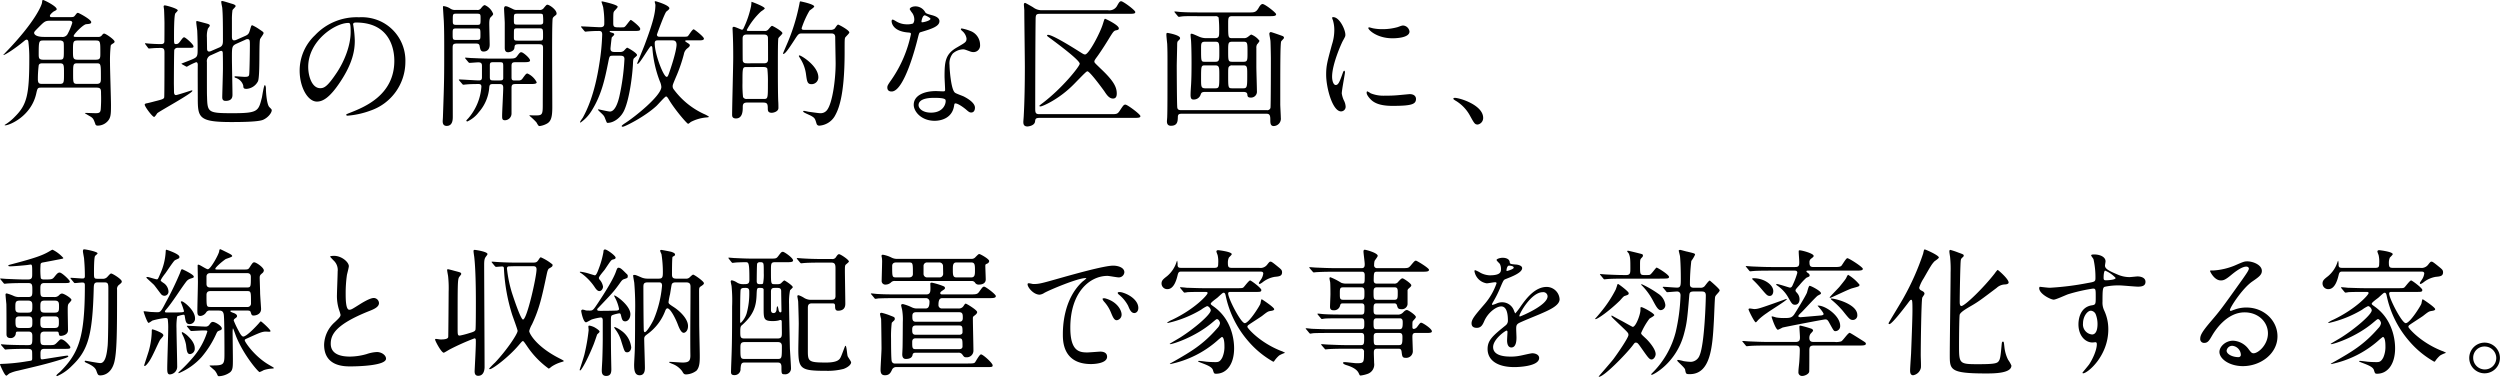 <svg xmlns="http://www.w3.org/2000/svg" width="723.52" height="109.04" viewBox="0 0 723.52 109.04">
  <path d="M23.76-23.04c-.32,0-.6,0-.6-.28,0-.48,2.72-3.32,3.64-3.4.96-.08,1.44-.12,1.44-.6,0-.76-3.6-2.68-3.84-2.68s-.32.08-.84.76c-.32.4-.44.48-1.44.48H17.04c-.44,0-.76,0-.76-.36,0-.32.44-.76,1.04-1.24.84-.44.92-.48.92-.72,0-.84-3.64-2.64-3.92-2.64-.24,0-.24.12-.32.76-.04.6-1.84,5.44-10.52,14.4-.12.12-.44.48-.68.72,0,.04.04.04.08.04.4,0,3.36-1.88,5.84-3.96.48-.4.64-.48.84-.48.28,0,.4.2.48.52a37.12,37.12,0,0,1,.28,4.76c0,10.64-.64,13.52-4.2,17.04a14.121,14.121,0,0,1-2.68,2.2c-.16.08-.24.12-.24.2,0,.04.04.08.12.08,1.24,0,7.52-2.6,9-9.16.36-1.6.4-1.76,1.44-1.76h16c1.32,0,1.32.52,1.32,1.84A40.3,40.3,0,0,1,31-2.16c-.08.96-.36,1.2-1.48,1.2-.44,0-2.44-.08-2.88-.08-.12,0-.24.04-.24.08s1.52.92,1.8,1.08c.64.48.72.68,1.2,1.96a.641.641,0,0,0,.64.56A3.917,3.917,0,0,0,32.8,1.56C33.92.48,33.96-.56,33.96-3.28c0-1.92-.28-10.32-.28-12.04a40.862,40.862,0,0,1,.2-5.16c.08-.28.16-.32.76-.72a.541.541,0,0,0,.36-.48c0-.56-2.56-2.32-3-2.32-.28,0-.4.16-.76.6a1.243,1.243,0,0,1-1.08.36ZM19.04-22a1.429,1.429,0,0,1,1.04.28c.24.28.24.52.24,2.48,0,2.56,0,2.8-1.28,2.8H14.36c-1.28,0-1.32-.52-1.32-1.6,0-3.84.08-3.96,1.4-3.96ZM19-15.4c1.36,0,1.36.28,1.36,3,0,2.68,0,2.96-1.36,2.96H14.12c-.8,0-1.32-.04-1.32-1.36a32.088,32.088,0,0,1,.24-4c.16-.6.72-.6,1.24-.6Zm5.32-1.04c-1.28,0-1.36-.44-1.36-2.32,0-2.88,0-3.24,1.36-3.24h5.2c1.36,0,1.36.24,1.36,3.64,0,1.4,0,1.92-1.32,1.92Zm-.04,7C23-9.44,23-9.72,23-12.4c0-2.72,0-3,1.28-3h5.44c1.32,0,1.32.08,1.32,4.2,0,1.2,0,1.76-1.32,1.76Zm-2.6-18.28c.44,0,1.08,0,1.08.6a17.6,17.6,0,0,1-1.4,3.32,1.631,1.631,0,0,1-1.68.76H14.52c-2.28,0-2.8-.76-2.8-1.16,0-.28.12-.44,1.32-1.64,1.68-1.68,1.88-1.88,3.36-1.88ZM72.8-22.2a1.583,1.583,0,0,1,.6-.2c.76,0,.76.4.76,1.88,0,1.04-.08,7.4-.2,8.32-.08.52-.2.72-1.32.72-.4,0-2.32-.16-2.76-.16-.08,0-.16.04-.16.2s.28.24.4.28a3.249,3.249,0,0,1,2.12,2.2c.04.64.04.96.96.96a4.024,4.024,0,0,0,3.32-2.24c.6-1.68.24-10.44.56-12.04.04-.32,1.04-1.52,1.04-1.84s-.16-.4-1.52-1.32a13.29,13.29,0,0,0-1.72-.96c-.32,0-.32.12-.64,1.16-.32,1.12-.44,1.48-1.44,1.92l-2.44,1.08a1.786,1.786,0,0,1-.8.2c-.56,0-.6-.68-.6-1.12V-28a18.313,18.313,0,0,1,.16-2.76c.04-.2.92-.96.92-1.2s-.4-.48-.96-.64c-.36-.08-2.6-.84-3-.84-.2,0-.2.2-.2.36,0,.24.24,1.36.28,1.6.16,1.88.2,3.76.2,9.44,0,.88-.04,1.6-.92,2L63.04-19a1.914,1.914,0,0,1-.64.2c-.56,0-.64-.44-.64-.92s-.04-2.68-.04-3.16A6.987,6.987,0,0,1,62-25.4c.04-.12.56-.72.56-.88,0-.36-.36-.48-1.12-.68-.12-.04-2.52-.68-2.6-.68-.2,0-.2.2-.2.4,0,.32.24,2,.28,2.4.12,2.64.12,4.4.12,5.08,0,2.32,0,2.56-1.72,3.28-.6.24-2,.8-2.96,1.16q0,.12.24.24l1,.56c.2.08.24.12.32.12a16.729,16.729,0,0,1,2.68-1.32c.44,0,.48.52.48.8-.04,1.36,0,8.04,0,9.56,0,5.64.24,6.96,9.68,6.96,4.2,0,7.96-.12,9.2-.64,1.48-.64,2.52-2.04,2.52-2.76,0-.24-.08-.32-.68-.92-.72-.68-1-4.16-1-5.32,0-.6-.16-1.04-.32-1.04-.28,0-.72,3-.84,3.56-1,4-1.12,4.56-8.48,4.56-7.08,0-7.28-.2-7.4-4.72-.04-.96-.04-1.16-.04-10.08a1.811,1.811,0,0,1,1.2-2l2.48-1.12a1.453,1.453,0,0,1,.44-.12c.48,0,.48.48.48.92.04,1.2.04,2.56.04,4.2,0,1.32-.2,7.6-.2,8.24,0,.36,0,1.12.96,1.12,2,0,2-1.28,2-1.88,0-1.52-.16-8.96-.16-10.64,0-3.12,0-3.44,1.44-4.08ZM56.16-19.88c1.52,0,1.68,0,1.68-.44,0-.56-2.32-2.6-2.68-2.6-.28,0-.4.12-1.2,1.2-.44.6-.68.76-1.24.76-.52,0-.52-.24-.52-2.2,0-1.04,0-5.92.36-6.64.08-.16.72-.72.72-.92,0-.52-3.32-1.44-3.76-1.44a.293.293,0,0,0-.32.32c0,.16.12.8.12.92.04.56.12,3.28.12,3.8,0,.8,0,5.4-.04,5.56-.12.56-.6.6-1.08.6-.92,0-2.72-.08-3.52-.16-.12,0-.72-.08-.84-.08-.08,0-.16,0-.16.08s.08.16.16.28l.68.92c.12.16.2.24.32.24.08,0,.96-.08,1.04-.08.8-.08,2.16-.08,2.36-.08.96,0,1.08.44,1.08,1.36,0,1.68,0,12.68-.08,12.96-.16.44-.44.56-2.72,1.12-.4.12-2,.52-2.24.56s-.68.12-.68.4c0,.6,2.24,3.56,2.72,3.56.24,0,.8-.92.92-1.08.92-.76,10.16-5.76,10.16-6.48,0-.12-.16-.12-.2-.12-.12,0-4.16,1.36-4.56,1.36-.56,0-.56-.76-.56-.96,0-.4-.04-2.16-.04-2.48,0-.76.04-9.36.12-9.64a1.02,1.02,0,0,1,1.08-.6Zm48.72-7.32c10.92,0,11.08,9.52,11.08,11.08,0,9.96-8.68,13.4-12.84,15.04-1,.4-1.08.44-1.08.56,0,.24.24.28.4.28a24.585,24.585,0,0,0,6.64-1.48A14.917,14.917,0,0,0,119.16-15.8a12.538,12.538,0,0,0-6.96-11.64,13.031,13.031,0,0,0-6.44-1.28A16.55,16.55,0,0,0,93-23.52a14.09,14.09,0,0,0-4.44,10.2c0,4.88,2.36,9,5,9,1.6,0,3.64-.96,6.84-5.84,3.52-5.32,4.12-9.04,4.12-11.72a30.662,30.662,0,0,0-.4-4.32c0-.16-.08-.32-.08-.44C104.04-26.88,104.08-27.2,104.88-27.2Zm-2.24.12c.52,0,.68.2.68,2.6,0,3.96-1.8,8.4-3.92,11.64C96.64-8.68,95.68-8.2,94.52-8.2c-2.44,0-3.48-3.56-3.48-6.16C91.04-21.92,98.84-27.08,102.64-27.08Zm31.04-3.76a2.354,2.354,0,0,1-1.52-.4,4.676,4.676,0,0,0-1.96-.72c-.16,0-.16.24-.16.4,0,.12.2,3.36.24,3.8.04.96.12,2.52.12,7.32,0,9.32,0,10-.36,20.2,0,.48-.08,1.44-.08,1.56,0,.4,0,1.4,1.16,1.4,1.76,0,1.76-1.92,1.76-2.68,0-5.44-.04-14.16-.04-19.6,0-1.24,0-1.56,1.36-1.56h5.16c.6,0,1.16,0,1.28.64.2,1.12.32,1.68,1.16,1.68.28,0,1.76-.04,1.76-2,0-.96-.12-5.12-.12-5.96,0-.6,0-1.56.4-1.96.68-.68.72-.76.72-1a4.5,4.5,0,0,0-2.4-2.52c-.44,0-.92.68-1.16.96a1.18,1.18,0,0,1-1.12.44Zm.32,4.32c-1.12,0-1.12-.2-1.12-1.4,0-1.76,0-1.84,1.12-1.84h5.8c1.12,0,1.12.16,1.12,1.4,0,1.76,0,1.84-1.12,1.84Zm5.84,1.04c1.04,0,1.04.16,1.04,1.84,0,1.24,0,1.48-1.04,1.48h-5.96c-1.04,0-1.04-.16-1.04-1.76,0-1.36,0-1.56,1.04-1.56Zm11.64-5.36a2.142,2.142,0,0,1-1.24-.28c-1.32-.64-1.64-.8-2.08-.8-.36,0-.44.48-.44.64,0,.68.2,3.6.2,4.24v7.16c0,1.12.52,1.28,1,1.28.24,0,1.68-.2,1.8-1.28.08-.8.12-1.04,1.32-1.04h5.64c.88,0,1.32.04,1.32,1.08,0,2.64-.08,14.32-.08,16.68,0,2.6-.24,2.84-1.96,2.84-.44,0-1.16,0-1.6-.04-.08,0-.32,0-.32.12a20.708,20.708,0,0,1,2.04,1.92c.56,1,.64,1.08.96,1.08a5.985,5.985,0,0,0,2.12-.72c1.2-.68,1.52-2,1.52-4.76,0-3.16-.08-17.12-.04-19.96,0-1.64.04-5.32.16-5.72.12-.32.24-.44.92-.96a.548.548,0,0,0,.2-.44c0-1.12-2.08-2.56-2.68-2.56-.24,0-.48.32-.96.88a1.389,1.389,0,0,1-1.36.64Zm6.4,1.08c.6,0,.96,0,1.08.36a13.972,13.972,0,0,1,.08,2.08c0,.72-.56.72-1.16.72h-6.16c-1.16,0-1.16-.08-1.16-1.52,0-1.56,0-1.64,1.16-1.64Zm-.04,4.24c1.16,0,1.16.2,1.16,2.04,0,1.48,0,1.52-1.16,1.52h-6.08c-.88,0-1.2,0-1.2-.88,0-.24,0-2,.04-2.16.08-.52.36-.52,1.16-.52Zm-4.72,9.8c1.28,0,2.12,0,2.12-.52,0-.64-2-2.36-2.52-2.36-.36,0-.48.12-1.28,1.2-.48.6-.84.64-2.56.64h-5.04c-2.28,0-4.36-.12-5.52-.16-.28,0-1.48-.12-1.76-.12-.04,0-.12,0-.12.08s0,.08.16.28l.76.92c.16.16.24.24.36.24.28,0,2.2-.16,2.56-.16.96,0,1.04.52,1.04,1.04v3.32c0,.64-.24.88-.88.88-.88,0-4.84-.28-5.64-.28-.08,0-.16,0-.16.08s0,.08.16.28l.8.92c.12.16.2.24.36.24.12,0,.72-.08.84-.08,1.2-.12,3-.12,3.56-.12.52,0,.8.2.8.76A15.682,15.682,0,0,1,137.4.48c-.52.56-.6.64-.6.72,0,.12.16.24.28.24a8.727,8.727,0,0,0,3.32-2.68,12.18,12.18,0,0,0,3.04-7.2c.08-.92.4-.96,1.36-.96h1.4c.76,0,1.28.04,1.28,1.08,0,1.28-.32,6.92-.32,8.08,0,.84,0,1.32.84,1.32a1.946,1.946,0,0,0,1.88-2V-8.28c0-1,.36-1.12,1.28-1.12h3.88c1.28,0,2.12,0,2.12-.52a5.572,5.572,0,0,0-2.64-2.52c-.4,0-.48.12-1.4,1.36a1.227,1.227,0,0,1-1.2.64h-1.4c-.6,0-.64-.48-.64-.92v-3.28c0-1.08.44-1.08,1.48-1.08Zm-8.24,5.28c-.96,0-1.28,0-1.28-.96v-3.36c0-.96.28-.96,1.28-.96h1.32c1.16,0,1.28.04,1.28,1.16V-11c-.08.56-.48.56-1.28.56Zm36.4-7.16c.8,0,1.28.12,1.28,1a64.676,64.676,0,0,1-1.48,10.84c-.44,1.92-1.32,4.32-2.72,4.32-.52,0-3.24-.64-3.32-.64a.18.18,0,0,0-.12.12c0,.08.04.12.44.52,1.2,1.12,1.32,1.24,1.6,2,.48,1.2.48,1.28.72,1.28,1.8,0,3.88-1.52,4.84-3.68,1.48-3.28,2.36-10,2.52-13.64.04-1,.12-1.24.36-1.44.68-.6.8-.68.8-.88,0-.6-2.68-2.12-2.84-2.12-.2,0-.88.84-1.04.96a1.738,1.738,0,0,1-1.12.28h-1.6c-.96,0-1.08-.52-1.08-.96,0-.28.32-3.12.36-3.2.04-.16.72-.68.72-.88,0-.32-.16-.4-.88-.6-.32-.12-.44-.16-.44-.32,0-.12.12-.12.4-.12h6c2.2,0,2.44,0,2.44-.64,0-.6-2.52-2.56-2.72-2.56-.24,0-1.36,1.72-1.72,1.96-.24.2-.32.2-1.28.2-1.76,0-2.08,0-2.08-1.24,0-2.76,0-3.08.28-3.44.12-.2,1-1,1-1.28,0-.64-4.44-1.56-4.48-1.56-.12,0-.2.04-.2.16,0,0,.44,1.32.48,1.52a26.735,26.735,0,0,1,.32,4.8c0,.48-.12,1-1.16,1-.8,0-4.56-.24-5.44-.24-.08,0-.12,0-.12.08s0,.08.16.28l.76.92c.16.16.2.24.36.24.12,0,.72-.08.84-.08,1.04-.08,2.04-.12,3.08-.12.6,0,.92.2.92,1.04a63.431,63.431,0,0,1-.8,8.28c-1.4,9.24-3.72,13.76-4.8,15.76-.08.16-.8,1.04-.8,1.32a.128.128,0,0,0,.12.12,11.382,11.382,0,0,0,3.2-3.4c2.96-4.68,3.92-9.56,4.84-14.12.36-1.8.36-1.84,1.4-1.84Zm11.56-5.48c-.32,0-.88,0-.88-.64,0-.04,2.24-6.28,2.76-6.68.56-.44.84-.68.84-.92,0-.92-3.92-2.04-3.96-2.04-.12,0-.28,0-.28.16,0,.12.2.76.2.88,0,2.52-.88,5.6-3,11.28-.32.92-2.28,5.6-2.28,5.64a.141.141,0,0,0,.16.16c.6,0,3.44-5.16,3.88-5.16.24,0,.32.32.36.48a33.033,33.033,0,0,0,2.16,9.72,4.72,4.72,0,0,1,.44,1.64c0,2.52-7.72,8.76-10.8,10.68-.2.16-.68.48-.68.64s.2.2.32.2c.56,0,6.28-2.84,9.72-6,.48-.44,2.48-2.76,2.8-2.76.28,0,.52.44.64.6C197-2.12,200.68,2.12,201,2.12a3,3,0,0,0,.72-.52A12.1,12.1,0,0,1,206.16.28c.48-.04.84-.04.84-.24a7.944,7.944,0,0,0-1.48-.8,22.6,22.6,0,0,1-8.68-7.08,1.394,1.394,0,0,1-.32-1c0-.32.12-.64,1.28-3.36a45.744,45.744,0,0,0,1.96-5.84,2.708,2.708,0,0,1,1.16-1.8c.48-.4.56-.6.56-.76,0-.28-.2-.4-.76-.76s-.56-.36-.56-.48c0-.16.04-.2.56-.2h3.12c1.04,0,1.72,0,1.72-.52s-2.76-2.68-2.96-2.68c-.4,0-1.36,1.64-1.6,1.88-.16.2-.24.28-1.68.28Zm3.48,1.04c.56,0,1.32.04,1.32,1.28,0,.48-.2,2.28-1.68,6.76-.76,2.28-.84,2.52-1.2,2.52-.88,0-3.44-6.52-3.44-9.72,0-.8.44-.84.96-.84Zm26.24,18c1.16,0,1.48.2,1.48,1.56,0,.72,0,1.4,1.16,1.4.52,0,1.96-.36,1.92-1.44,0,0,0-1.2-.04-1.68-.12-1.8-.12-8.16-.12-10.88,0-2.84,0-7.28.16-7.6.12-.28,1.16-1.16,1.16-1.44,0-.56-2.8-2.12-3-2.12s-.56.44-1.08,1.04a1.2,1.2,0,0,1-1.08.44h-4.56c-.24,0-.6,0-.6-.28a20.658,20.658,0,0,1,4.08-5.32c.2-.16,1.12-.72,1.12-.92,0-.52-3.6-1.88-3.84-1.92a9.306,9.306,0,0,1-.12,1.28,27.813,27.813,0,0,1-2.08,6.2c-.12.24-.24.6-.56.6-.2,0-1.96-.84-2.32-.84a.374.374,0,0,0-.4.44c0,.16.04.76.04.88.12,2.44.16,4.68.16,7.48,0,2.64-.32,14.24-.32,16.6,0,.4,0,1.12,1.12,1.12,1.96,0,1.96-2.32,1.96-3.28,0-.76.12-1.32,1.24-1.32ZM218.04-15.4c-.44,0-1.08,0-1.24-.72-.04-.16-.04-5.68-.04-6.48,0-1.12.8-1.12,1.28-1.12h4.8c.44,0,1.08,0,1.24.76.04.16.04,5.68.04,6.48,0,1.08-.8,1.08-1.28,1.08Zm4.8,1.08c.36,0,.92.04,1.08.52a32.8,32.8,0,0,1,.16,4.08c0,4.52,0,4.64-1.24,4.64h-4.88a1.079,1.079,0,0,1-1.08-.56,32.157,32.157,0,0,1-.16-4.08c0-4.52,0-4.6,1.24-4.6Zm19.48-9.72c.44,0,1.24,0,1.24,1.08,0,1.2.12,6.52.12,7.6,0,4.64-.92,11.48-2.48,13.48a2.31,2.31,0,0,1-2,.92c-.52,0-2.8-.36-3.28-.4-.24-.04-1.24-.28-1.44-.28a.214.214,0,0,0-.2.2c0,.28,2,1.04,2.36,1.28,1.04.6,1.08.8,1.52,2.24a.793.793,0,0,0,.88.56A5.645,5.645,0,0,0,243.36,0c.96-1.68,2.92-5.32,2.92-18.6,0-3.44,0-3.84.16-4.24.16-.28,1.2-1.2,1.2-1.48,0-.68-3.04-2.28-3.24-2.28-.28,0-.84,1-1,1.16a1.662,1.662,0,0,1-.96.36h-7.72c-.48,0-.88,0-.88-.48a25.886,25.886,0,0,1,2.28-5.08c.2-.2,1.36-.92,1.36-1.2,0-.68-3.88-1.48-4-1.48-.16,0-.16.08-.32.92a55.886,55.886,0,0,1-3.88,12.16c-.12.32-.84,1.92-.84,2.04,0,.04.04.08.12.08.48,0,1.36-1.2,3.12-3.92,1.16-1.8,1.28-2,2.24-2Zm-9.08,6.36c-.08,0-.2.04-.2.16s.08.2.44.8a10.966,10.966,0,0,1,1.64,4.6c.28,2.04.4,2.76,1.6,2.76a1.963,1.963,0,0,0,1.96-1.96C238.68-14.68,233.68-17.68,233.24-17.68Zm32.84-9.24a4.983,4.983,0,0,1-1.76.24,5.927,5.927,0,0,1-3.08-.84c-.8-.48-.92-.52-1.08-.52-.24,0-.28.32-.28.48,0,.04,0,2.84,4.72,3.24.6.04.88.08.88.44a35.788,35.788,0,0,1-5.52,13.04c-1.2,1.72-1.32,1.92-1.32,2.48,0,.4.16,1.12,1.24,1.12,3.68,0,7.12-13.52,7.6-15.52.36-1.4.4-1.52.76-1.64,3.24-.96,5.48-1.68,5.48-3.2,0-1.12-1.52-1.56-2.28-1.76-1.2-.32-1.6-.48-1.8-.76a3.252,3.252,0,0,0-2.88-1.76c-.8,0-1.64.36-1.64.84a7.938,7.938,0,0,0,.76,1.12,3.266,3.266,0,0,1,.56,1.76A1.894,1.894,0,0,1,266.08-26.92Zm2.52-.36a.429.429,0,0,1-.08-.24c0-.12.28-1.76.96-1.76.24,0,1.64.72,1.64,1C271.12-27.68,268.72-27.16,268.6-27.28Zm9.6,23.52c.56-.24,2.4,1,3.48,1.96.6.52.84.64,1.24.64.8,0,1.08-.72,1.08-1.4,0-1.48-2.32-2.76-3.16-3.2-.36-.2-2.24-.84-2.6-1.12-1.2-.84-1.6-7.04-1.6-8.04a4.509,4.509,0,0,1,.96-3.32,4.789,4.789,0,0,1,2.92-1.2c.48,0,.64.08,2.16.64a2.766,2.766,0,0,0,.92.16,1.9,1.9,0,0,0,1.88-2.08,4.293,4.293,0,0,0-2.92-4.08,12.737,12.737,0,0,0-2.36-.68c-.16,0-.28.08-.28.2,0,.16.16.32.52.64a3.512,3.512,0,0,1,1.12,2.04c0,1.04-.28,1.16-2.76,2.6-3.36,1.92-3.6,4.04-3.6,8.44,0,.56.16,3.24.16,3.84,0,.4-.2.44-.56.44-.28,0-1.76-.08-2.08-.08-3.6,0-6.44,1.36-6.44,3.96,0,2,2.24,4.64,6.04,4.64,2.08,0,5.12-.88,5.64-4.36C278.04-3.52,278.04-3.68,278.2-3.76ZM275.48-4.8c.24.64-.32,3.68-4.2,3.68-2.4,0-3.6-1.2-3.6-2.16,0-2.12,3.6-2.12,4.52-2.12S275.28-5.4,275.48-4.8Zm29.4-18.68c-.04.16,0,.2,1.28,1.12,1.6,1.2,8.16,6.04,8.16,7.08,0,.76-5.04,7.08-10.8,11.44-.16.12-.88.64-.88.76,0,.16.24.16.36.16.48,0,5.32-2,9.72-6.52,3.2-3.28,3.56-3.64,3.84-3.64.68,0,4.4,5.08,4.88,5.76.68,1.04,1.4,2.12,2.52,2.12,1,0,1.08-.92,1.08-1.48,0-2.04-1.2-3.92-4.68-7.2-1.6-1.56-1.8-1.68-1.8-2.04,0-.2.08-.44.8-1.4.36-.48,1.8-2.56,3.28-5,1.4-2.28,1.56-2.52,2.28-2.64.32-.08.72-.12.72-.56,0-.96-3.84-2.76-3.96-2.76-.2,0-.24.16-.64,1.44-.76,2.56-4.08,8.88-5.16,8.88-.36,0-.48-.08-1.88-.96-1.64-1.04-7.52-4.72-8.84-4.72C305.04-23.64,304.88-23.6,304.88-23.48ZM329.76.4c1.6,0,2.12-.04,2.12-.52,0-.52-3.76-3.32-4.32-3.32-.48,0-.6.16-1.68,1.8-.56.84-.84.96-2.16.96H302.64c-1.16,0-1.2-.52-1.2-1.72,0-5.04.04-21.28.12-26,.04-1,.16-1.32,1.28-1.32h25.52c1.6,0,2.04-.04,2.04-.52,0-.52-3.52-3.12-4.08-3.12-.4,0-.6.28-1.12,1.2a2.523,2.523,0,0,1-2.68,1.4H303.2a4.01,4.01,0,0,1-2.36-.84c-.32-.2-2.2-1.28-2.32-1.28-.28,0-.36.24-.36.52,0,.24.12,1.4.12,1.64,0,2.6.16,14.04.16,16.36,0,4.6-.08,9.76-.32,14.12,0,.28-.12,1.52-.12,1.76,0,.48,0,1.36,1.2,1.36.12,0,2.08-.16,2.2-1.48.08-.8.28-1,1.28-1Zm21-23.08a5.034,5.034,0,0,1-1.92-.44c-1.72-.76-1.92-.84-2.2-.84-.24,0-.24.24-.24.36,0,.2.08,1.16.12,1.36.12,1.64.16,4.64.16,6.68,0,2.88-.04,4.64-.12,6.12-.12,1.88-.16,2.56-.16,3.24,0,1.28.52,1.28.88,1.28a2.047,2.047,0,0,0,2-1.32c.24-.72.4-.88,1.48-.88h10.88c1.12,0,1.16.48,1.2.8.04.36.04.84.96.84a1.7,1.7,0,0,0,1.8-1.88c0-1-.16-5.96-.16-7.12V-19.8a2.01,2.01,0,0,1,.2-1.08,4,4,0,0,0,.72-1,5.219,5.219,0,0,0-2.4-1.84c-.16,0-.88.64-1.04.72a1.748,1.748,0,0,1-1.16.32h-3.2c-1.28,0-1.28-.04-1.28-4.12,0-1.72,0-2.24,1.16-2.24h10.6c1.32,0,2.12,0,2.12-.56,0-.44-3.24-2.96-3.92-2.96-.44,0-.88.64-1.16,1.16-.76,1.28-1.28,1.28-2.8,1.28H349.12c-1.88,0-3.52,0-5.48-.12-.28,0-1.48-.16-1.76-.16-.12,0-.16.04-.16.12,0,.04.08.12.16.24l.8.96a.56.56,0,0,0,.36.24c.12,0,.68-.12.84-.12.88-.12,2.2-.08,5.04-.08h4.64a1,1,0,0,1,.96.4,33.8,33.8,0,0,1,.16,4.16c0,1.2-.04,1.8-1.2,1.8Zm-.2,6.84c-1.12,0-1.12-.08-1.12-3.72,0-1.56,0-2.08,1.12-2.08h3c1.16,0,1.16.36,1.16,3.24,0,2.04,0,2.56-1.16,2.56Zm.12,7.68c-1.24,0-1.24-.52-1.24-2.68,0-3.88,0-3.96,1.24-3.96h2.8c1.24,0,1.24.56,1.24,2.8,0,3.56,0,3.84-1.24,3.84Zm11-6.64c1.12,0,1.12.56,1.12,2.56,0,3.64,0,4.08-1.16,4.08h-3.2c-1.16,0-1.16-.2-1.16-3.76,0-2.04,0-2.28.32-2.6a1.07,1.07,0,0,1,.84-.28Zm.04-6.84c1.16,0,1.16.32,1.16,3.16,0,2.2,0,2.64-1.16,2.64h-3.28c-1.16,0-1.16-.32-1.16-3.16,0-2.2,0-2.64,1.16-2.64ZM368.4-.8c.96,0,1.08.6,1.08,1.76,0,.88,0,1.8,1,1.8a2.13,2.13,0,0,0,2.04-2.4c0-.6-.16-3.36-.16-3.88,0-11.28,0-17.04.24-18.16.08-.24.84-.88.84-1.08a.61.61,0,0,0-.28-.48c-.16-.08-3.32-1.2-3.52-1.2a.467.467,0,0,0-.44.52c0,.32.32,1.8.32,2.12.04.32.12,4.32.12,4.92,0,.68,0,14.12-.12,14.4a.936.936,0,0,1-1.04.64H343.76c-.56,0-1.08-.04-1.2-.72-.12-.6-.16-10.92-.16-12.04,0-.96.12-5.2.12-6.08,0-.32,0-.92.2-1.12.6-.6.64-.64.64-.88,0-.92-3.56-1.52-3.68-1.52-.24,0-.28.2-.28.56,0,.4.2,2.24.24,2.64.08,1.88.08,3.32.08,4.52,0,10.36,0,14.56-.08,16.68,0,.16-.08,1-.08,1.16,0,.36,0,1.32,1.16,1.32,1.92,0,1.96-1.32,2-2.48,0-.76.24-1,1.12-1Zm18.96-10.72c0-3.6,2.64-9.48,3.08-10.32.76-1.36.76-1.4.76-1.84,0-1.44-1.68-5.08-3.52-5.08-.16,0-.32.08-.32.2a5.065,5.065,0,0,0,.24.72A9.8,9.8,0,0,1,388-25a13.582,13.582,0,0,1-.68,4.16c-1.36,5-1.68,6.16-1.68,8.72,0,3.84,1.84,10.64,4.32,10.64a1.34,1.34,0,0,0,1.32-1.36,4.313,4.313,0,0,0-.48-1.76,7.134,7.134,0,0,1-.64-2.08c0-.96.92-5.64.92-6.08,0-.08,0-.48-.2-.48s-.32.32-.56,1c-.88,2.48-1.24,3.12-1.92,3.12C387.76-9.12,387.36-10.32,387.36-11.52Zm20.72-14.8c-.4-.04-.52,0-1.72.44a16.156,16.156,0,0,1-4.4.6,13.668,13.668,0,0,1-2.72-.24c-.52-.12-1-.28-1.12-.28-.24,0-.28.12-.28.2,0,.52,2.48,2.96,7,2.96.48,0,4.92,0,4.92-1.96A2,2,0,0,0,408.08-26.32ZM409.8-6.48c-.16,0-2.96.28-3.52.32a33.338,33.338,0,0,1-3.48.12,9.846,9.846,0,0,1-4.28-.68,5.967,5.967,0,0,0-.96-.56c-.2,0-.2.32-.2.4,0,.76,1.04,1.8,1.24,2,.84.8,2.32,1.8,6.24,1.8,5.6,0,6.8-.48,6.8-2.04C411.64-5.6,411.32-6.48,409.8-6.48ZM431.08.4c0-3.72-6.8-5.8-8.2-5.8-.32,0-.44.16-.44.28s.44.4.56.48a11.308,11.308,0,0,1,4.2,4.28c1.32,2.4,1.48,2.68,2.32,2.68A1.922,1.922,0,0,0,431.08.4ZM19.88,48.2c1.92,0,2.16,0,2.16-.48,0-.36-2.28-2.56-2.92-2.56-.52,0-.76.28-1.6,1.32-.56.68-.8.68-3.04.68-.32,0-.72-.08-.84-.4a20.612,20.612,0,0,1-.08-3.56c0-.56.04-.84.68-.96.72-.12,4.24-.8,5.04-.96s.88-.16.88-.36a10.18,10.18,0,0,0-3.08-2.36c-.16,0-.24.04-.92.44-2,1.2-4.32,2-10.84,3.72-.92.24-1.08.28-1.08.44,0,.12.2.2.52.2.88,0,3.76-.24,4.76-.36.12,0,1.12-.16,1.16-.16.48,0,.48.28.48,2.68,0,1.04,0,1.64-1.24,1.64H8.88C7,47.16,4.16,47,3.8,47c-.24,0-1.48-.12-1.76-.12-.08,0-.16.04-.16.08,0,.08.04.08.2.28l.76.92c.12.16.2.24.36.24.12,0,.72-.08.84-.08s1.4-.12,4.68-.12H10c1.2,0,1.2.52,1.2,2.08,0,1.44,0,1.96-1.2,1.96H7.52a3.573,3.573,0,0,1-1.72-.32,12.763,12.763,0,0,0-2-.72c-.28,0-.36.16-.36.32,0,.4.2,2.32.24,2.76.04,1.12.04,5.76.04,8.64,0,.4,0,1.2,1.16,1.2a1.445,1.445,0,0,0,1.52-1.2c.04-.6.12-.68.8-.68h2.84c1.16,0,1.16.72,1.16,1.44,0,2.16,0,2.48-1.32,2.48-1.68,0-4.2-.04-5.92-.12-.28,0-1.52-.12-1.68-.12-.08,0-.16,0-.16.08s0,.08.16.28l.8.92c.16.2.24.24.36.24.08,0,.68-.08.84-.08.24,0,1.72-.12,5.2-.12.96,0,1.52,0,1.64.72.04.2.04,1.36.04,1.96,0,.32,0,.6-.28.72-.04.04-1.52.24-1.68.28a53.7,53.7,0,0,1-7.04.68c-.12,0-.32.04-.32.2,0,0,1.32,3.2,1.84,3.2.16,0,.72-.56.88-.64a11.006,11.006,0,0,1,2.48-.8c5.04-1.2,8.4-1.96,12.48-3.24.52-.16,2.08-.64,2.08-.88s-.24-.24-.32-.24c-.52,0-6.96,1.08-7.2,1.08-.52,0-.52-.16-.52-1.72,0-1.28.48-1.32,1.4-1.32h5.12c1.92,0,2.12,0,2.12-.52,0-.2-1.68-2.24-2.64-2.24-.32,0-.4.12-1.28,1-.68.68-.84.68-2.4.68H14.8c-1.28,0-1.28-.36-1.28-2.4,0-.8,0-1.52,1.24-1.52h3.4c.2,0,.56,0,.64.32.16.8.16.92.72.92.16,0,2-.16,2-1.64,0-.76-.08-4.64-.08-5.52,0-1.24,0-1.76.24-2.12.12-.16.84-.88.84-1.12,0-.52-2.16-1.84-2.72-1.84-.4,0-.68.28-1,.6a1.723,1.723,0,0,1-1.28.4H14.76c-1.24,0-1.24-.32-1.24-2.36,0-.92,0-1.68,1.12-1.68ZM7.52,56.76c-1.24,0-1.24-.64-1.24-1.56,0-1.32,0-1.92,1.24-1.92H9.96c1.24,0,1.24.68,1.24,1.6,0,1.32,0,1.88-1.24,1.88ZM7.6,61.2c-1.16,0-1.28-.4-1.28-1.92,0-.88.04-1.44,1.24-1.44h2.4c1.24,0,1.24.52,1.24,1.64,0,1.2,0,1.72-1.24,1.72Zm10.04-3.36c1.24,0,1.24.6,1.24,1.72,0,1,0,1.64-1.24,1.64H14.72c-1.2,0-1.2-.6-1.2-1.72,0-1.04,0-1.64,1.2-1.64Zm.04-4.56c1.24,0,1.24.64,1.24,1.72,0,1.16,0,1.76-1.24,1.76H14.72c-1.2,0-1.2-.64-1.2-1.68,0-1.16,0-1.8,1.2-1.8ZM32,48c1.2,0,1.2.44,1.2,2.2,0,3.08,0,13.76-.2,16.12-.2,2-.56,5.04-2.12,5.04-.68,0-4.16-.68-4.28-.68-.08,0-.24,0-.24.16,0,.24.12.28,1,.68,1.24.6,2.04,1.16,2.36,2.04.4,1.12.48,1.36,1.16,1.36.48,0,3-.12,4-3.68.8-2.96.84-8.84.84-21.12a1.465,1.465,0,0,1,.56-1.4c.76-.6.8-.72.8-1,0-.64-2.68-2.28-3.04-2.28-.24,0-.36.12-1.16,1a1.68,1.68,0,0,1-1.4.52H30.16c-1.12,0-1.12-.16-1.12-1.84,0-.72,0-4.32.32-4.76.08-.12.72-.6.72-.76,0-.48-3.36-1.16-3.92-1.16-.28,0-.32.36-.32.56,0,.32.28,1.68.32,2,.08,1,.24,2.68.24,5.2,0,.52-.2.68-.68.68s-2.84-.2-3.36-.2c-.08,0-.12.04-.12.08,0,.08,0,.12.16.28l.76.92c.12.16.2.24.36.24.32,0,1.76-.16,2.12-.16.68,0,.76.28.76.88,0,15.04-1.76,19.56-7.16,24.96-.16.16-1.08.84-1.08,1.08,0,.08.08.16.24.16a13.5,13.5,0,0,0,4.24-2.96c4.68-4.44,5.96-8.8,6.32-22.16.04-1.52.08-2,1.2-2Zm33.2,8.16c.8,0,1.24.2,1.4,1.16.2,1.16.2,9.56.2,11.4,0,2.92-.16,3.32-3.16,3.32-1.04,0-1.16,0-1.16.12,0,.04,1.28,1.12,1.52,1.36a4.884,4.884,0,0,1,.8,1.36c.12.2.2.28.44.28a5.983,5.983,0,0,0,3.12-1.08c.88-.68.88-1.56.88-4,0-.72-.08-7-.08-7.4,0-.2,0-1.36.12-1.36.08,0,.8,2.12.96,2.48,2.2,5.36,6.36,10.16,6.72,10.16a6.554,6.554,0,0,0,1.2-.56,9.409,9.409,0,0,1,2.28-.44c.52-.04.64-.04.64-.16,0-.16-.16-.2-1.44-.96-4.24-2.48-6.96-6.64-6.96-7.04,0-.24,0-.28.72-.6,3.44-1.56,4.28-1.96,5.44-1.96a9.041,9.041,0,0,0,1.04.04c.12,0,.24-.04.24-.2,0-.44-2.6-2.8-2.8-2.8-.08,0-.44.4-.52.52-.88,1-3.6,3.88-4.56,3.88-.48,0-1-1-1.32-1.6a28.641,28.641,0,0,1-1.44-3.04.684.684,0,0,1,.24-.48c.64-.48.72-.52.72-.84,0-.48-.84-.84-1.16-.92-.68-.28-.76-.32-.76-.48s.16-.16.36-.16h4.6c.28,0,.8,0,.92.48.24.8.32.96.88.96.2,0,2.12-.12,2.12-1.92,0-.32-.28-3.96-.28-4.72,0-.68-.12-3.68-.12-4.28,0-.68.16-.84.72-1.32a1.154,1.154,0,0,0,.48-.8c0-.88-2.24-2.36-2.76-2.36-.4,0-.52.16-1.4,1.52-.32.52-.6.56-1.44.56H64.92c-.68,0-.76,0-.76-.24,0-.32,1.64-1.84,2.96-2.76.28-.16,1.92-.6,1.92-.88,0-.32-.56-.6-1.12-.88-.32-.16-2.24-1.12-2.32-1.12-.24,0-.28.28-.32.56-.04.8-2.48,5.24-3.28,5.24-.48,0-2.32-1.32-2.72-1.32-.24,0-.24.12-.24.28,0,.72.08,4,.08,4.68,0,1.28-.16,7.04-.16,8.2,0,1.08,0,1.68.92,1.68a2.232,2.232,0,0,0,1.68-1.12,1.184,1.184,0,0,1,1.16-.44Zm8.04-10.84c.4,0,1.2,0,1.2,1.08,0,2.92,0,3.08-1.2,3.08H62.84c-.48,0-1.24,0-1.24-1.04V46.16c.16-.76.68-.84,1.2-.84Zm.08,5.2c1.16,0,1.16.16,1.16,3.52a.991.991,0,0,1-1.12,1.08H62.8c-1.2,0-1.2-.08-1.2-3.48,0-1.08.76-1.12,1.2-1.12ZM48.36,47.56c-.08-.36,1-1.76,1.32-2.16.44-.6,2.2-3.28,2.68-3.72.16-.16,1.08-.52,1.24-.64.16-.08.16-.32.16-.44,0-.84-3.68-2.04-3.72-2.04-.24,0-.24.28-.24.44a17.841,17.841,0,0,1-1.64,6.64c-.56,1.32-.64,1.48-.92,1.48-.44,0-2.32-.68-2.72-.68-.16,0-.32.04-.32.2,0,.08,1.84,1.72,2.2,2.08.36.4,1.8,2.4,2.12,2.76a1.292,1.292,0,0,0,.88.4,1.19,1.19,0,0,0,1.2-1.28,3.123,3.123,0,0,0-1.52-2.48A5.64,5.64,0,0,1,48.36,47.56Zm-.8,14.6A10.646,10.646,0,0,0,46,61.6c-.24,0-.24.12-.24.84a23.012,23.012,0,0,1-.84,5.32c-.16.6-1.36,4.16-1.36,4.28a.168.168,0,0,0,.16.16c.4,0,1.28-1.32,1.36-1.44,1.04-1.6,2.16-4.4,3.04-6.04.12-.24,1-1.08,1-1.36C49.12,62.92,48.56,62.6,47.56,62.16Zm8.8,1.52a6.462,6.462,0,0,0-1.72-1.28.214.214,0,0,0-.2.2c0,.08.12.28.16.44a10.377,10.377,0,0,1,1.08,3c.2,1.68.28,2.72,1.16,2.72a1.549,1.549,0,0,0,1.36-1.72C58.2,65.48,56.76,64.08,56.36,63.68ZM49.6,56.56c-.08-.12.04-.4.2-.56,1.88-2.12,4.24-6,5.96-8.24a2.425,2.425,0,0,1,1.2-.84c.88-.28.96-.28.96-.6,0-.6-3.24-2.12-3.36-2.12-.24,0-.28.12-.64,1.12a89.9,89.9,0,0,1-4.08,8.44c-1.36,2.6-1.52,2.88-2.48,2.88-.36,0-1.8-.08-2-.08-.28-.04-1.6-.2-1.76-.2-.12,0-.2,0-.2.12,0,.08,1.04,3.24,1.44,3.24.2,0,.96-.6,1.16-.68a21.636,21.636,0,0,1,3.68-.72c.52,0,.64.08.72.4a20.046,20.046,0,0,1,.12,2.76c0,1.64-.28,9.68-.28,11.48,0,1,.08,1.68.76,1.68a2.256,2.256,0,0,0,2.12-2.4c0-1.56-.2-9.2-.2-10.92a17.688,17.688,0,0,1,.2-3.48,9.186,9.186,0,0,1,1.8-.48c.32,0,.36.12.44.72.2,1.2.32,2,1.36,2a1.58,1.58,0,0,0,1.56-1.72c0-2.28-3.28-4.88-3.84-4.88a.273.273,0,0,0-.28.2,20.956,20.956,0,0,1,.92,2.6c0,.24,0,.36-1.08.4-1,.04-2.64.04-3.96.04C49.88,56.72,49.64,56.68,49.6,56.56Zm7.24,5.28c.16.16.24.24.36.24.36,0,2.84-.16,3.32-.16,1.16,0,1.32,0,1.32.32A21.063,21.063,0,0,1,57.8,69.6a43.433,43.433,0,0,1-4.08,4.24c-.2.2-.24.24-.24.36,0,.08.08.08.12.08a18.536,18.536,0,0,0,6.56-4.64,28.327,28.327,0,0,0,4.36-6.96c.28-.52.28-.52,1.12-.84a.556.556,0,0,0,.4-.48c0-.8-1.96-1.92-2.6-1.92-.4,0-.6.24-1,.8a1.266,1.266,0,0,1-1.16.56c-.84,0-4.48-.24-5.24-.24-.04,0-.12,0-.12.08s0,.08.16.28Zm38.8,4.2c0,6.28,5.8,6.28,7.64,6.28,2.12,0,10.28-.2,10.28-2.24,0-1-1.28-1.92-2.64-1.92a10.883,10.883,0,0,0-3,.6,17.892,17.892,0,0,1-4.8.72c-3.24,0-5.56-1-5.56-3.72,0-2.6,1.36-5.52,10.88-9.36,1.44-.56,3.08-1.2,3.08-2.4A1.536,1.536,0,0,0,110,52.52c-1.16,0-3.68,1.6-4.12,1.88-2.16,1.36-2.4,1.52-2.96,1.52-1.04,0-1.04-3.24-1.04-4.76a37.651,37.651,0,0,1,.36-5.28c.08-.4.56-2.2.56-2.56,0-1.16-2.04-3-4.32-3-.12,0-1.08.04-1.08.2,0,.12.12.24.96,1.12a3.738,3.738,0,0,1,1.2,3.24c0,1.04-.2,5.68-.2,6.6a12.862,12.862,0,0,0,.68,4.68,10.169,10.169,0,0,1,.36,1.24c0,.52-.52,1.04-1.72,2.16A9.068,9.068,0,0,0,95.64,66.04Zm43.88-1.52c.16.6-.32,8.76-.32,9.2,0,.52.08,1.32,1.04,1.32,1.44,0,1.84-1.4,1.84-2.56,0-4.72-.12-25.44-.12-29.68,0-1.52.24-1.84.44-2.16.4-.52.52-.68.52-.84,0-.68-3.4-1.2-3.68-1.2s-.36.08-.36.4c0,.24.16,1.32.2,1.56.4,3.4.48,9.08.48,13.2,0,1.52,0,7.64-.12,7.96-.12.4-.48.6-1.76.96a23.659,23.659,0,0,1-2.76.72c-.64,0-.64-.24-.64-2.36,0-12.24,0-13.6.36-14.44.08-.2.68-.84.68-1,0-.48-.24-.48-2.2-1-.08-.04-1.52-.4-1.56-.4-.12,0-.32,0-.32.2,0,.28.24,1.52.28,1.76a32.133,32.133,0,0,1,.16,4.6c0,1.24-.08,12.76-.12,13.04-.08.72-1.56.72-2.24.72-.2,0-1.12-.16-1.32-.16-.12,0-.24.04-.24.2,0,.36,1.8,3.8,2.52,3.8.12,0,1.36-.76,1.64-.92a68.6,68.6,0,0,1,7.24-3.24A.345.345,0,0,1,139.52,64.52Zm5.52-21.24c.16.16.24.24.36.24.2,0,1.48-.12,1.72-.12.44,0,.56.2.56.6a52.511,52.511,0,0,0,2.4,13.4c.24.72,1.56,4.28,1.56,4.64,0,.84-2.96,5.36-6.52,9.16a22.882,22.882,0,0,0-1.72,1.76.183.183,0,0,0,.2.16c.8,0,5.4-3.48,8.24-6.8,1.04-1.2,1.12-1.32,1.32-1.32s.32.16,1.2,1.44a25.355,25.355,0,0,0,6.28,6.52c.16,0,.8-.56.92-.64a10.427,10.427,0,0,1,2.72-1.24c.12-.04.72-.2.72-.28,0-.16-.16-.24-1.32-.84-6.68-3.4-8.68-7.2-8.68-7.88a7.452,7.452,0,0,1,.8-1.92c2.16-4.56,2.92-8.12,4.28-14.56.2-.96.4-1.44.64-1.6.76-.44,1.04-.6,1.04-.96a.507.507,0,0,0-.04-.24,14.476,14.476,0,0,0-3.32-2.04c-.24,0-.28.08-.76.8-.4.6-.68.72-1.56.72h-4.6c-1.88,0-3.52-.04-5.48-.16-.24,0-1.48-.12-1.76-.12-.08,0-.12.04-.12.08,0,.08,0,.08.16.28Zm10.92.04c.56,0,1.16,0,1.16.92,0,2.12-2.76,14.52-3.92,14.52-.64,0-2.68-6.12-3.16-7.6A37.06,37.06,0,0,1,148.56,44a.616.616,0,0,1,.32-.6c.16-.04,1.6-.08,2.4-.08ZM200.36,48c1.16,0,1.32.52,1.32,1.32,0,5.48-.12,14.32-.04,19.84,0,1.52-.4,2.04-2.24,2.04-.6,0-3.16-.2-3.68-.2-.08,0-.24,0-.24.08,0,.16.68.4,1.08.56a6.262,6.262,0,0,1,2.68,2.04c.44.76.56.96,1.2.96a5.279,5.279,0,0,0,2.96-1.08c.96-1.04.96-2.72.96-4.32,0-1.44-.16-7.84-.16-9.16,0-1.44-.04-7.88-.04-9.16,0-1.32,0-1.44.56-1.8.48-.32.84-.56.84-.88,0-.56-2.8-2.48-3.12-2.48-.24,0-1,.8-1.16.92a1.543,1.543,0,0,1-1.08.24h-2.68c-.92,0-1.2-.36-1.2-1.16,0-.56,0-4.88.16-5.12.04-.08.48-.28.56-.36a.364.364,0,0,0,.16-.32c0-.24-.12-.48-1.08-.8-.24-.08-2.36-.48-2.88-.56-.16,0-.36.08-.36.28a9.772,9.772,0,0,0,.4.96,35.125,35.125,0,0,1,.4,5.08c0,1.56-.08,2-1.2,2h-3.32a4.472,4.472,0,0,1-1.52-.28c-1.68-.72-1.88-.8-2.2-.8-.12,0-.36,0-.36.2,0,.36.28,1.76.32,2.08a80.774,80.774,0,0,1,.24,9.04c0,1.96,0,7.44-.08,10.16,0,.76-.2,3.92-.2,4.56,0,1.52.16,3,1.6,3,1.52,0,1.52-1.6,1.52-2.24,0-1.28-.2-7.12-.2-8.28,0-.64.24-.88.84-1.32a14.648,14.648,0,0,0,5.24-6.8c.12-.32.32-.72.64-.72.84,0,2.36,2.92,3.04,4.76.4,1.04.96,2.32,1.68,2.32.4,0,1.24-.52,1.24-1.96,0-2.08-2.32-4.28-4-5.4-1.48-.96-1.64-1.08-1.64-1.56a20.882,20.882,0,0,1,.44-2.28c.08-.44.4-2.56.48-2.8.16-.44.52-.6,1.24-.6Zm-7.96,0c.52,0,1.04,0,1.04.96a32.462,32.462,0,0,1-2.4,9.76c-.8,1.68-2.12,3.68-2.56,3.68-.24,0-.28-.2-.32-.52-.08-.96-.12-10.6-.12-12.28,0-1.08,0-1.6,1.32-1.6ZM178.76,72.72c-.08-4.32-.12-5.24-.12-13.2,0-1.68,0-1.88.52-2.08a10.814,10.814,0,0,1,1.88-.48c.36,0,.44.24.52.6.28,1.12.4,1.72,1.24,1.72.76,0,1.48-.84,1.48-2.08,0-2.48-4.12-5.4-4.6-5.4-.04,0-.12.04-.12.08s.24.48.28.56A11.861,11.861,0,0,1,181,55.68c0,.4-.44.44-.68.48-.72.04-3.08.08-4.56.08-.68,0-1.08,0-1.08-.36,0-.2.08-.28.36-.56,3.92-4.12,4.36-4.56,6.04-6.88.76-1.08.88-1.24,1.56-1.44.8-.28.88-.28.88-.84,0-.28-.04-.36-.48-.76-1.24-1.24-1.64-1.64-2.24-1.64-.24,0-.4.28-.64.96-.72,2.2-3.24,6.2-5.2,9.16-1.36,2.04-1.52,2.28-2.36,2.28-.36,0-.84,0-1.2-.04a5.653,5.653,0,0,0-.88-.24.452.452,0,0,0-.48.36c0,.28.6,3.32,1.4,3.32.24,0,1.44-.76,1.72-.84a14.587,14.587,0,0,1,2.52-.56c.36,0,.6.2.6.84v5.64c0,.4-.04,3.56-.12,5.44,0,.48-.16,2.84-.16,3.36,0,.56,0,1.64,1.28,1.64C178.76,75.08,178.8,73.84,178.76,72.72ZM173.88,61a5.448,5.448,0,0,0-1.4-.48c-.32,0-.36.08-.36.28,0,.16.08.88.08,1.04a53.569,53.569,0,0,1-1.2,6.92c-.16.76-1.4,4.48-1.4,4.56a.141.141,0,0,0,.16.16c.32,0,2.12-3.12,3.88-7.52.24-.6.8-2.24,1-2.84.08-.16.72-.64.72-.84C175.36,61.88,174.36,61.28,173.88,61ZM174,45.96c-.12,0-1.24-.36-1.4-.4a14.429,14.429,0,0,0-2.76-.64c-.04,0-.2,0-.2.08,0,.12.2.24.48.4a15.5,15.5,0,0,1,3.84,4c.68,1.04,1.08,1.12,1.36,1.12.64,0,1.04-.76,1.04-1.28a3.908,3.908,0,0,0-.96-2,.793.793,0,0,1-.24-.52c0-.44,1.44-2.04,1.72-2.44,1.72-2.56,1.84-2.76,2.28-2.88.52-.12.84-.2.84-.56,0-.56-2.48-2.36-3.04-2.36-.44,0-.48.36-.48.72a25.648,25.648,0,0,1-1.28,4.64C174.84,44.8,174.44,45.96,174,45.96Zm7.56,15.96c-.84-.64-1.96-1.12-1.96-.96,0,.12,0,.16.24.52a10.571,10.571,0,0,1,1.84,3.68c.88,2.76.92,3.08,1.68,3.08.72,0,1.16-.76,1.16-1.44A6.765,6.765,0,0,0,181.56,61.92Zm44.4-13.4c-1,0-1-.12-1-3.92,0-2.04,0-2.44,1.2-2.44h3.24c1.2,0,1.96,0,1.96-.52,0-.72-2.52-2.48-2.92-2.48-.44,0-.52.12-1.4,1.28-.52.68-.68.68-2.36.68h-5.16c-2.12,0-4.04-.12-5.12-.16-.24,0-1.36-.12-1.6-.12-.08,0-.16,0-.16.08s.04.08.16.28l.72.92c.16.16.2.24.36.24.04,0,.92-.12,1.08-.12.72-.04,1.88-.08,2.6-.08.96,0,1.16,0,1.16,5.04,0,1.32-.52,1.32-1.92,1.32a3.115,3.115,0,0,1-1.8-.56,4.267,4.267,0,0,0-1.36-.56.324.324,0,0,0-.32.36c0,.2.2,1.08.24,1.28a43.647,43.647,0,0,1,.16,5.92c0,10.28-.08,12.2-.28,17.44,0,.16-.04,1.32-.04,1.44,0,.4,0,1,.92,1a1.725,1.725,0,0,0,1.84-1.88c.12-1.16.16-1.76,1.12-1.76h9.44c.64,0,1.28,0,1.28,1.28,0,1.92,0,2.12.92,2.12a1.67,1.67,0,0,0,1.84-1.72c0-.88-.28-4.96-.32-5.8-.04-2-.24-10.92-.24-12.72a17.956,17.956,0,0,1,.28-4.04c.08-.16.8-.76.8-.92,0-.48-2.28-1.96-2.44-1.96-.2,0-.88.76-1.04.88a1.593,1.593,0,0,1-.88.2Zm-8.68,15.72c-1.2,0-1.2-.48-1.2-2.04,0-1.4.16-1.56.56-1.88,3.44-3.04,4.04-5.6,4.16-8.64.08-1.88.08-2.08.84-2.08.72,0,1.08,0,1.2.44v5.32c0,3.16,0,3.84,2.64,3.84a7.654,7.654,0,0,0,1.64-.16,2.947,2.947,0,0,1,.56-.16.391.391,0,0,1,.4.36c0,.08.04,2.8.04,3.2,0,1.16,0,1.8-1.24,1.8Zm9.6-14.64c.76,0,1.04.28,1.04.96,0,.92.08,4.8.08,5.6,0,.2,0,.52-.28.52-.36,0-.48-.44-.56-.68-.04-.36-.2-1.08-.32-1.08s-.2.28-.24.68c0,.52-.16,1.28-.88,1.28s-.76-.6-.76-1.04v-5.2c0-.88.44-1.04,1.04-1.04Zm-5.2-1.08c-.84,0-.84-.52-.84-1.04s.04-4.68.12-4.88a.775.775,0,0,1,.8-.44c.48,0,.48,0,.68.08.44.16.44.48.44,3.08a13.424,13.424,0,0,1-.2,3C222.48,48.52,222.28,48.52,221.68,48.52Zm-4,1.08c.96,0,1,.56,1,1.16a21.532,21.532,0,0,1-.76,6.24,6.589,6.589,0,0,1-1.68,2.72c-.2,0-.2-.12-.2-.96,0-1.24,0-8.36.16-8.68C216.44,49.6,216.8,49.6,217.68,49.6Zm-.32,20.56c-1.24,0-1.24-.32-1.24-3.12,0-1.08,0-1.76,1.2-1.76h9.6c.56,0,1.2.12,1.2,1.16,0,3.48,0,3.72-1.24,3.72ZM242.6,54.08c.6,0,.92,0,.92.8,0,.56,0,1.32.84,1.32,2.12,0,2.12-1.52,2.12-2.12,0-1.48-.12-8.04-.12-9.36,0-1.16,0-1.6.24-1.84.16-.16.92-.72.92-.92,0-.52-2.44-2.12-2.84-2.12-.32,0-.56.32-.92.88a1.172,1.172,0,0,1-1.16.52h-2.76c-2.28,0-4.36-.08-5.52-.16-.28,0-1.48-.12-1.76-.12-.04,0-.12,0-.12.08s0,.08.16.28l.76.92c.16.16.24.24.36.24.16,0,.72-.08.84-.08,1.4-.12,4.12-.12,5.08-.12h2.8c1.16,0,1.2.72,1.2,1.84v7.96c-.08.64-.28.96-1.2.96h-5.56a3.8,3.8,0,0,1-2.28-.52,6.784,6.784,0,0,0-1.64-.8c-.16,0-.36.04-.36.28s.24,1.36.24,1.6c.04.92.16,5.2.16,6.32,0,1.2-.12,6.36-.12,7.4,0,5.8.68,6.28,8.12,6.28a18.276,18.276,0,0,0,5-.56c1.48-.56,2.16-1.36,2.16-1.88,0-.32-.92-1.52-1-1.8-.16-.44-.32-3-.6-3-.12,0-.2.2-.32.52-1.08,2.84-1.16,3.16-1.76,3.6-.96.72-3,.72-3.64.72-4.96,0-5.2-.32-5.2-3.36V55.52c0-.68,0-1.44,1.16-1.44Zm40.48-6.48a1.138,1.138,0,0,1,.92.44,1.156,1.156,0,0,0,1.16.6c1,0,1.96-.4,1.96-1.48,0-.6-.12-3.36-.12-3.92,0-.44.08-.48.56-.68a.871.871,0,0,0,.56-.72c0-.64-2.6-2.04-2.84-2.04s-.32.08-1.12.88a1.444,1.444,0,0,1-1.2.52H261.48a3.384,3.384,0,0,1-1.6-.36,8.823,8.823,0,0,0-2.52-.84c-.16,0-.4.04-.4.36,0,.12.12.56.12.68a8.176,8.176,0,0,1,.04,1.4c0,.84-.12,4.48-.12,5.2a1.03,1.03,0,0,0,1.12,1,2.3,2.3,0,0,0,1.68-.72,1.387,1.387,0,0,1,1.04-.32Zm-9.44-5.36a1.035,1.035,0,0,1,1.12,1c0,.04.04,2.04.04,2.28a1.041,1.041,0,0,1-1.16,1.04h-3.4a1.009,1.009,0,0,1-1.12-1V43.28a1,1,0,0,1,1.12-1.04Zm-8.72,0c1.12,0,1.12.2,1.12,3.32,0,.68-.44,1-1.12,1h-3.76c-1.12,0-1.12-.2-1.12-3.32,0-.68.44-1,1.12-1Zm18.04,0c1.04,0,1.04.8,1.04,2.36,0,1,0,1.96-1.04,1.96H278.6c-1,0-1-.8-1-2.36,0-1,0-1.96,1-1.96ZM267.28,55.56a3.3,3.3,0,0,1-1.6-.36,13.2,13.2,0,0,0-2.52-.92c-.2,0-.52.04-.52.36,0,.2.24,1.08.28,1.28a16.921,16.921,0,0,1,.2,3.6c0,.48-.04,7.24-.08,7.52,0,.28-.08,1.64-.08,1.76,0,.64.16,1.36,1.04,1.36,1.28,0,1.84-.48,1.96-1.24,0-.08.08-.56.84-.56h12.4a1.255,1.255,0,0,1,1.2.6c.44.6.52.72,1.08.72a1.918,1.918,0,0,0,2.08-1.84c0-1.32-.16-7.88-.16-9.36,0-.48.04-.56.48-.88.32-.24.76-.6.76-1,0-.6-3.08-2.44-3.28-2.44s-.24.04-.64.64a1.579,1.579,0,0,1-1.48.76h-4.76a.978.978,0,0,1-1.04-1.08c0-1.92.72-1.92,1.2-1.92h13.24c1.36,0,2.16,0,2.16-.6,0-.52-2.96-2.72-3.36-2.72s-.52.16-1.52,1.56c-.52.68-.92.68-2.8.68h-7.92c-.24,0-.48-.08-.48-.4,0-.24.32-.48.48-.6.8-.52.88-.6.88-.84,0-.36-.28-.48-.6-.6a20.214,20.214,0,0,0-3.2-.96c-.12,0-.4,0-.44.28,0,.16.04,1,.04,1.16,0,1.08,0,1.96-1.16,1.96h-8.68c-1.88,0-3.52,0-5.48-.12-.24,0-1.48-.16-1.76-.16-.08,0-.16.04-.16.12,0,.04.04.08.2.24l.76.92c.12.16.2.28.36.28a6.068,6.068,0,0,0,.84-.12c.4,0,1.52-.08,5.04-.08h8.68a1,1,0,0,1,1.08,1.04c0,1.72-.52,1.96-1.2,1.96Zm12.16,4.92c.96,0,.96.48.96,1.96,0,.08,0,.72-.96.72h-12.6c-1,0-1-.72-1-1.44,0-.48,0-1.24,1-1.24Zm.04-3.84c1,0,1,.72,1,1.6,0,.4,0,1.16-1,1.16H266.92c-1.04,0-1.04-.72-1.04-1.6,0-.4,0-1.16,1.04-1.16Zm0,7.56c.92,0,.92.44.92,2.36,0,.08,0,.76-.92.76H266.76c-.92,0-.92-.48-.92-2.12,0-.64.32-1,.92-1ZM287,72.52c1.92,0,2.12,0,2.12-.52,0-.64-2.8-3.16-3.36-3.16-.44,0-1.48,1.96-1.72,2.28-.24.28-.48.36-2.04.36H260.88a.877.877,0,0,1-.96-.64c-.2-.48-.2-5.64-.2-6.48a32.746,32.746,0,0,1,.2-4.64c.08-.16.76-.72.8-.84a.731.731,0,0,0,.08-.36c0-.44-.28-.52-1.12-.84A18.9,18.9,0,0,0,257,56.8c-.28,0-.48.12-.48.36a14.353,14.353,0,0,0,.32,1.4c.04.24.12,7.8.12,8.52,0,.96-.28,5.32-.28,6.2,0,1.16.4,1.6,1.28,1.6,1.32,0,1.68-.8,2.12-1.76a1.322,1.322,0,0,1,1.28-.6Zm12.32-24.2c-.52.56,1.4,3.24,3.4,3.24a3.053,3.053,0,0,0,1.36-.52c1.32-.76,9.6-4.28,11.92-4.28.08,0,.24,0,.24.08a7.822,7.822,0,0,1-1,.84c-5.76,5.16-5.8,13.64-5.8,15.4,0,1.88,0,8.56,8.16,8.56.24,0,4.64,0,4.64-2.12,0-.96-.72-1.48-1.96-1.48-.36,0-3.2.24-3.8.24-2.36,0-4.88-.44-4.88-7.16,0-10.32,5.68-15,10.76-15,.44,0,2.72.44,3.24.44a1.6,1.6,0,0,0,1.64-1.48c0-1.36-1.8-1.92-3.24-1.92-2.64,0-11.8,2.6-15.36,3.6-5.48,1.56-6.08,1.72-7.76,1.72C300.64,48.48,299.48,48.12,299.32,48.32ZM326.88,51a3.692,3.692,0,0,0-1-.2c-.12,0-.56,0-.56.24,0,.2.16.36.36.52a10.364,10.364,0,0,1,2.64,3.2c.4.96.84,2.12,1.8,2.12.52,0,1.16-.44,1.16-1.48C331.28,53.48,329.24,51.76,326.88,51Zm-5.16,1.64c-.36-.08-.8-.04-.8.16a2.17,2.17,0,0,0,.4.72,10.469,10.469,0,0,1,2,3.12c.64,1.56,1,2.32,1.72,2.32a1.622,1.622,0,0,0,1.4-1.64C326.44,56.04,325.12,53.56,321.72,52.64Zm44.8-7.76c.36,0,.92,0,.92.56a4.068,4.068,0,0,1-.76,1.88c-.24.4-.52.72-.52.92a.3.3,0,0,0,.24.24,3.974,3.974,0,0,0,.96-.6,7.7,7.7,0,0,1,3.4-1.48c1.28-.12,2.12-.2,2.12-1.32,0-.6-.28-.84-.84-1.32-1.96-1.6-2.2-1.76-2.52-1.76-.16,0-.28,0-.92.84a2.438,2.438,0,0,1-2.36.96h-7.88c-.92,0-1.16-.2-1.16-1.4a3.606,3.606,0,0,1,.28-1.56c.12-.16.84-.8.84-1,0-.72-3.84-1.16-3.92-1.16-.24,0-.52.08-.52.4,0,.16.32.92.36,1.08a8.406,8.406,0,0,1,.16,2.36c0,1-.16,1.28-1.12,1.28H343.8c-.6,0-1.12,0-1.16-.8a4.488,4.488,0,0,0-.12-1.28,1.478,1.478,0,0,0-.2.44,8.759,8.759,0,0,1-2.72,4.04c-1.08.84-1.6,1.24-1.6,2.12a1.636,1.636,0,0,0,1.72,1.64c2,0,2.72-3.16,2.96-4.16.2-.84.52-.92,1.04-.92Zm-1.08,5.88c1.04,0,1.44,0,1.44-.56s-2.96-2.76-3.24-2.76c-.36,0-1.56,1.64-1.88,1.96-.32.28-.48.28-2.08.28h-9.44c-1.56,0-3.36-.08-4.96-.12-.28-.04-1.52-.16-1.8-.16a.106.106,0,0,0-.12.12.609.609,0,0,0,.16.24l.76.92c.12.12.2.28.36.28a6.068,6.068,0,0,0,.84-.12c.4-.04,1.8-.08,4.56-.08,1.16,0,1.28,0,1.28.36,0,.52-3.76,4.64-10.28,7.72a5.837,5.837,0,0,0-1.4.8c0,.08.08.12.16.12a32.876,32.876,0,0,0,9.64-3.84,9.852,9.852,0,0,1,1.72-1.04c.56,0,1.08.8,1.08,1.2,0,1.24-4.76,5.28-8.72,7.8-.48.32-3.16,1.84-3.16,1.92,0,.04.08.08.16.08.72,0,7.24-2.04,12.24-6.32,1-.84,1.12-.92,1.28-.92.52,0,.88.88.88,1.16a2.538,2.538,0,0,1-.76,1.44c-4.2,4.84-7.72,6.84-12.6,9.64a12.894,12.894,0,0,0-1.16.68c0,.08.08.08.16.08a29.726,29.726,0,0,0,13.56-6.76,14.338,14.338,0,0,1,1.32-1.08c.52,0,.76,1.12.76,2.64a7.669,7.669,0,0,1-.6,3.28c-.68,1.32-1.24,1.36-2.04,1.36-.52,0-1.8-.04-2.56-.12-.32-.04-1.84-.24-2.16-.24-.04,0-.24,0-.24.12s.08.12.76.4c1.92.72,3.24,1.24,3.52,2.16s.32,1.04.92,1.04c3.04,0,5.2-2.76,5.2-7.36,0-.92,0-7.8-5.8-12-.84-.6-.96-.68-.96-.92,0-.36,1.64-1.48,1.96-1.76,1.4-1.28,1.52-1.4,1.8-1.4.36,0,.48.48.56.84a29.114,29.114,0,0,0,6.56,13.2,26.8,26.8,0,0,0,7.2,5.92c.16,0,.24-.08.36-.28a8.215,8.215,0,0,1,1.36-1.52,7.826,7.826,0,0,1,1.72-.76,5.482,5.482,0,0,0-1.28-.6c-6.2-2.48-9.64-6.6-9.64-6.92a.727.727,0,0,1,.4-.6c.52-.4,3.24-2.12,3.84-2.56,1.52-1.2,1.72-1.32,2.44-1.44.52-.08,1.08-.16,1.08-.52,0-.56-3.56-2.88-3.6-2.88-.2,0-.32,1.12-.4,1.32-.16.52-3.28,5.6-4.52,5.6-1.12,0-4.8-7.16-4.8-8.56,0-.48.4-.48.72-.48ZM396,44.92c.8,0,.8.68.8,1.12,0,2.12,0,2.32-.88,2.32H391.6a4.067,4.067,0,0,1-1.6-.24,17.653,17.653,0,0,0-3.12-1.6c-.24,0-.28.16-.28.36a9.53,9.53,0,0,0,.2,1.04c.08.8.08,3.4.08,3.52,0,.52-.12,3.04-.12,3.6,0,.52.12,1.04,1.04,1.04a1.784,1.784,0,0,0,1.84-1.24c.16-.6.2-.76.96-.76h5.28c.84,0,.84.64.84,1.08,0,1.72,0,2.16-.88,2.16h-5.32c-1.88,0-3.52,0-5.48-.12-.28,0-1.48-.16-1.76-.16-.12,0-.16.04-.16.12,0,.04.04.08.16.24l.8.96c.12.16.2.24.36.24.12,0,.68-.12.84-.12.36-.04,1.52-.08,5.04-.08h5.52c.84,0,.84.64.84,1.52,0,1.12,0,1.64-.88,1.64h-8.68c-1.88,0-3.52-.04-5.48-.12-.24,0-1.48-.16-1.76-.16-.08,0-.16.04-.16.12,0,.04.04.08.2.24l.76.92c.12.16.24.28.4.28.12,0,.68-.12.8-.12.4-.04,1.56-.08,5.04-.08h8.88c.84,0,.84.64.84,1.24,0,1.84,0,2.28-.96,2.28H391.6c-1.88,0-3.52-.08-5.48-.16-.28,0-1.52-.12-1.8-.12-.08,0-.12.04-.12.08,0,.08,0,.08.16.28l.8.92c.12.16.2.24.32.24s.72-.08.88-.08c.36-.04,2.2-.12,5.04-.12h4.28a.823.823,0,0,1,.92.96c0,3.12,0,3.24-2.2,3.24-.48,0-2.84-.32-3.36-.32-.08,0-.52,0-.52.2,0,.36.84.64,1.28.76,2.44.8,3.04,1.72,3.32,2.36.2.44.24.56.52.56a9.5,9.5,0,0,0,2-.48,2.85,2.85,0,0,0,1.88-3.16c0-.4-.08-2.36-.08-2.8,0-.76,0-1.32.96-1.32h6.2c.48,0,.8.16.88.92.16,1.28.2,1.72,1.16,1.72a1.918,1.918,0,0,0,2.08-2.04c0-.44-.12-3.32-.12-3.96,0-.52,0-1.2.84-1.2h3.04c1.04,0,1.76,0,1.76-.48,0-.76-2.68-2.48-3.08-2.48-.32,0-.4.16-1.24,1.28a1.453,1.453,0,0,1-.88.52c-.44,0-.44-.36-.44-.6,0-1.4,0-1.56.24-1.8.72-.8.76-.88.76-1.08,0-.52-2.2-2-2.56-2-.44,0-.72.28-1.2.76a1.976,1.976,0,0,1-1.68.56h-5.92c-.88,0-.88-.56-.88-1.56,0-1.08,0-1.68.88-1.68h5.12a.71.71,0,0,1,.76.52c.24.84.32,1.16,1.36,1.16a1.618,1.618,0,0,0,1.72-1.44v-3.8a.793.793,0,0,1,.36-.76c.52-.48.72-.64.72-.92,0-.52-2.24-2-2.52-2-.36,0-.6.28-1.24.96a1.285,1.285,0,0,1-1.24.56h-5c-.84,0-.88-.6-.88-1,.04-2.2.04-2.44,1-2.44h12.84c1.36,0,2.16,0,2.16-.56,0-.52-3.52-2.64-3.76-2.64-.36,0-.48.16-1.6,1.48-.6.68-.76.68-2.56.68H400.4a.8.8,0,0,1-.88-.92,5.059,5.059,0,0,1,.12-1.12c.08-.24.92-1.24.92-1.52,0-.84-3.36-1.76-3.76-1.76-.16,0-.36.08-.36.52,0,.48.36,3.04.36,3.64,0,.44,0,1.16-.84,1.16h-7.8c-1.88,0-3.52-.08-5.48-.16-.28,0-1.48-.12-1.76-.12-.12,0-.16,0-.16.08s.04.08.16.28l.8.92c.12.16.2.24.36.24.12,0,.68-.08.84-.08.76-.04,2-.12,5.04-.12Zm-5.4,8.12c-1,0-1-.4-1-1.8s0-1.8.96-1.8h5.28c.88,0,.88.6.88,1.76,0,1.24,0,1.84-.88,1.84Zm14.88-3.6c.88,0,.88.64.88,1.48,0,1.64,0,2.12-.96,2.12h-5.12c-.92,0-.92-.48-.92-2.16,0-.76,0-1.44.92-1.44Zm-5.24,12.12c-.88,0-.88-.48-.88-1.88,0-.6,0-1.28.88-1.28h6.68c.88,0,.88.68.88,1.28,0,1.4-.16,1.88-.96,1.88Zm6.6,1.08c.88,0,.88.64.88,1.32,0,1.88-.16,2.2-1.08,2.2h-6.28c-.96,0-.96-.24-.96-2.4,0-.48,0-1.12.88-1.12Zm22.4-1.48c1.28,0,1.72-.96,2.16-1.96,1.04-2.4,3.4-4.24,4.92-4.24,1.6,0,1.92,2.24,1.92,4.04a1.7,1.7,0,0,1-.6,1.4c-3.76,3.04-5.28,4.32-5.28,6.88,0,3.16,2.68,5.24,7.76,5.24.96,0,7.16-.16,7.16-2.64,0-.96-1.12-1.36-1.96-1.36-.52,0-3.08.64-3.64.72a12.38,12.38,0,0,1-2.56.24c-1.16,0-5.16,0-5.16-2.76,0-2.28,3.56-4.76,3.88-4.76.28,0,.28.32.28.48,0,.04-.12,1.96-.12,2.36,0,.72.16,2.04,1.24,2.04,1.48,0,1.48-2.28,1.48-2.92,0-.36-.08-2.04-.08-2.4,0-.84.04-1.28.68-1.68.72-.44,5.24-2.24,6.24-2.68,2.48-1.08,5.64-2.4,5.64-4.28a3.773,3.773,0,0,0-3.76-3.56c-3.48,0-6.08,3.64-7.4,5.48a18.784,18.784,0,0,1-1.64,2.16c-.08,0-.12-.08-.4-.76a3.607,3.607,0,0,0-3.4-2.44,3.738,3.738,0,0,0-1.56.32,7.988,7.988,0,0,1-1.24.44.147.147,0,0,1-.16-.16c0-.16.08-.28.28-.64a31.021,31.021,0,0,0,2.16-4.32c.88-2.04.92-2.12,1.52-2.36,1.84-.72,4.76-1.84,4.76-3.16,0-.84-1.52-1.04-1.8-1.04-1.6-.12-1.76-.2-1.8-.72-.08-.88-1.08-1.24-2.04-1.24-.72,0-1.76.32-1.76.64,0,.24.84.96.96,1.16a3.207,3.207,0,0,1,.32,1.4c0,.8,0,1.88-3.28,1.88a6.357,6.357,0,0,1-2.64-.72,8.984,8.984,0,0,0-1.52-.76c-.24,0-.24.16-.24.28a4.244,4.244,0,0,0,3.56,3.52c.36,0,2-.32,2.4-.32.16,0,.44.04.44.28a18.406,18.406,0,0,1-3.4,5.96c-2.72,3.16-3.84,4.44-3.84,5.64C427.72,60.92,428.48,61.16,429.24,61.16Zm8.6-16.72c0-.16.16-1.28.72-1.28.36,0,1.36.08,1.36.6,0,.44-1.92.96-2,.96S437.84,44.6,437.84,44.44Zm10.48,6.4a1.231,1.231,0,0,1,1.4,1.2c0,2.64-7.88,5.84-8,5.84s-.16-.12-.16-.2C441.56,57.04,445,50.84,448.32,50.84Zm33.2-3.92c.44,0,2.08,0,2.48-.04.4,0,.88-.08.88-.44,0-.68-3.36-2.72-3.6-2.72s-1.52,1.96-1.96,2.08c-.2.08-.32.08-1.6.08-1.24,0-1.24-.28-1.24-2.72,0-1.56,0-1.76.4-2.2.4-.4.44-.52.44-.72a.41.41,0,0,0-.24-.4c-.16-.08-3.92-1-4.08-1-.12,0-.24.08-.24.16,0,.12.28.4.44.6.48,1.08.48,1.88.48,4.4,0,1.2,0,1.88-1.2,1.88-1.24,0-2.48,0-5.68-.16-.24,0-1.48-.12-1.76-.12-.08,0-.16,0-.16.08s.04.08.2.28l.76.92c.12.16.2.24.36.24.12,0,.72-.08.84-.08.4-.04,1.52-.12,5.04-.12Zm-11.6,1.72c-.12.4-.28.92-.48,1.44a35.219,35.219,0,0,1-4.28,6.48c-.44.56-1.36,1.64-1.68,1.96a.128.128,0,0,0,.12.12c.6,0,3.96-2.36,7.04-5.36.2-.2,1.04-1.24,1.32-1.32,1.08-.36,1.24-.4,1.24-.84,0-.48-2.92-2.64-3.04-2.64A.219.219,0,0,0,469.92,48.64Zm6.92-.04c-.04.12.12.28.16.28a18.612,18.612,0,0,1,3.24,4.44c.84,1.56,1.44,2.72,2.24,2.72a1.441,1.441,0,0,0,1.32-1.56,4.594,4.594,0,0,0-2.12-3.24,29.764,29.764,0,0,0-4.72-2.72C476.88,48.52,476.84,48.56,476.84,48.6Zm-1.56,16.84c.48,0,.6.16,2,2.16,1.44,2.04,1.92,2.72,2.52,2.72.68,0,1.2-.92,1.2-1.56,0-1.56-2.2-3.96-2.92-4.6-1.12-1.04-1.28-1.16-1.28-1.52a20.556,20.556,0,0,1,2.36-4.08c.16-.2,1.44-.8,1.44-1.08,0-.52-3.28-2.32-3.76-2.32-.24,0-.24.08-.24.84,0,1.24-1.32,4.88-2.24,4.88-.12,0-2.84-1.56-3.4-1.84-.64-.32-1.92-1.04-2.64-1.44a.128.128,0,0,0-.12.12.489.489,0,0,0,.16.36c.24.28,1.56,1.52,1.84,1.8,2.92,2.76,2.92,2.76,2.92,3.36,0,.84-3.44,5.76-4.28,6.88-.64.88-4.32,5.04-4.32,5.12a.086.086,0,0,0,.08.08c1.44,0,7.6-6.32,9.64-8.92C474.96,65.44,474.96,65.44,475.28,65.44Zm16.88-15.88c-.88,0-1.24-.28-1.24-1a58.021,58.021,0,0,1,.4-6.76A9.336,9.336,0,0,0,492.4,40c0-.36-.2-.4-2.2-.88-.32-.04-1.92-.52-2.12-.52-.12,0-.4.04-.4.24,0,.08.32,1.32.36,1.56.08.6.24,3.16.24,6.52,0,1.88,0,2.6-1.08,2.6-.64,0-3.44-.24-4-.24-.08,0-.16.04-.16.12,0,.04,0,.04.2.24l.76.92c.12.16.2.28.36.28.28,0,2.44-.2,2.84-.2.36,0,1,.16,1,1.12a54.3,54.3,0,0,1-1.4,10.64,25.617,25.617,0,0,1-6.84,11.88c-.12.12-.24.24-.24.32a.141.141,0,0,0,.16.16c.4,0,7.08-3.4,9.32-11.84.84-3.12.96-4.4,1.52-11.04.08-.76.08-1.24,1.28-1.24h2.32c.72,0,1.2.16,1.2,1.16,0,1.36-.36,14.04-1.8,17.32A2.827,2.827,0,0,1,491.2,71a16.68,16.68,0,0,1-2.08-.2,12.04,12.04,0,0,0-1.64-.36.224.224,0,0,0-.24.2c0,.24,2.2,2.04,2.28,2.6.24,1.24.24,1.32,1.36,1.32,6.04,0,6.56-7.92,6.96-15.24.08-1.12.24-6.4.36-7.04.08-.36.16-.44.8-1.16.24-.28.52-.56.52-.84,0-.4-2.64-2.64-2.84-2.8-.36,0-1.32,1.44-1.56,1.68a1.514,1.514,0,0,1-1.16.4Zm28.96-4.96c.4,0,.88,0,.88.64a21.371,21.371,0,0,1-1.28,3.4c-.24.6-.44.88-.88.88-.16,0-3.24-1.04-3.72-1.04-.16,0-.24.08-.24.16,0,.12.2.2.24.24a10.182,10.182,0,0,1,3.36,3.68c.84,1.48,1.08,1.92,1.84,1.92.88,0,1.32-.72,1.32-1.6a2.63,2.63,0,0,0-.64-1.72c-.44-.52-.52-.56-.52-.84,0-.24.12-.4,1.2-1.6a19.717,19.717,0,0,1,1.92-2.04c.92-.4.96-.4.96-.72a.743.743,0,0,0-.28-.52c-.56-.4-.64-.48-.64-.6,0-.24.2-.24.64-.24h13.56c1.28,0,2.12,0,2.12-.52s-4-3.08-4.48-3.08c-.4,0-1.44,1.92-1.76,2.24-.28.2-.56.32-1.84.32h-6.04c-.92,0-1.32-.12-1.32-1.32a1.184,1.184,0,0,1,.4-1.04c.72-.56.8-.6.8-.88,0-.68-3.36-1.6-4.08-1.6-.16,0-.24.08-.24.28,0,.88.16,2.28.16,3.2,0,1.04-.2,1.36-1.24,1.36h-6.84c-1.88,0-3.52-.08-5.48-.16-.24,0-1.48-.12-1.76-.12-.08,0-.16,0-.16.08s.04.08.2.28l.76.92c.12.16.2.24.36.24.12,0,.72-.08.84-.08.4-.04,1.56-.12,5.04-.12Zm-12.2,2.32c-.04.08.2.32.24.36a29.1,29.1,0,0,1,2.16,2.28c1.8,2.12,2,2.36,2.72,2.36.64,0,1-.64,1-1.4,0-1.88-2.76-3.72-5.64-3.72C509.32,46.8,508.92,46.84,508.92,46.92Zm12.6,19.36c1.04,0,1.2.52,1.2,1.28,0,.44-.04,1.92-.12,3-.04.96-.28,2.44-.28,3.36a1.03,1.03,0,0,0,1.12,1.16c.68,0,1.88-.52,2-1.24.04-.2.04-5.72.04-6,0-.96.04-1.56,1.28-1.56h12.92c1.28,0,2.16,0,2.16-.52,0-.32-.16-.4-1.56-1.28-.44-.28-2.96-1.88-3.12-1.88-.52,0-1.96,2.28-2.48,2.48a4.9,4.9,0,0,1-1.92.16h-6c-.56,0-1.28-.04-1.28-1.16a2.209,2.209,0,0,1,.24-1.04c.08-.2.84-.88.84-1.08a.662.662,0,0,0-.4-.52,31.331,31.331,0,0,0-3.24-.92c-.32,0-.32.12-.32.4,0,.4.16,2.48.16,2.92,0,.68,0,1.4-1.24,1.4h-8.04c-1.88,0-3.52-.08-5.48-.16-.24,0-1.48-.12-1.76-.12-.08,0-.16,0-.16.08s.04.08.2.28l.76.92c.12.16.2.24.36.24.12,0,.68-.08.84-.08.4-.04,1.52-.12,5.04-.12Zm-2.56-13.44a.241.241,0,0,0-.16-.04c-.04,0-3.68,1.32-4.16,1.48-3.64,1.28-4.2,1.44-5.12,1.44-.2,0-1.04-.16-1.24-.16s-.4.08-.4.24c0,.32,1.72,3.76,2.08,3.76.16,0,.2-.12.88-.84a18.854,18.854,0,0,1,2.4-1.88C514.12,56.16,519.12,53.12,518.96,52.84ZM540,48.68a12.576,12.576,0,0,0-3.32-2.88,2.553,2.553,0,0,0-.4.64c-.24.56-.44.8-2.08,2.84-.44.52-2.84,2.92-2.84,3.08,0,.08.08.12.16.12.28,0,5.28-2.48,6.32-2.76C539.68,49.2,540,49.2,540,48.68Zm-8.32,4.04a.688.688,0,0,0,.16.28,25.877,25.877,0,0,1,3.32,3.24c1.88,2.36,2.12,2.64,2.96,2.64a1.3,1.3,0,0,0,1.24-1.44C539.36,54.04,531.88,52.4,531.68,52.72Zm-9.36,5.16c-.12-.24.16-.52,1-1.32.76-.76,4.2-4.52,4.6-4.72.88-.48.92-.44.92-.72,0-.6-2.84-2.12-3.28-2.12-.32,0-.68,1.76-.8,2.04-.52,1.2-3.28,5.68-3.64,6.2-.68,1-1.32,1.08-2.84,1.08a13.4,13.4,0,0,1-2.36-.16c-.2-.04-1.04-.32-1.24-.32-.12,0-.12.12-.12.16,0,.08,1.16,3.72,1.84,3.72a13.427,13.427,0,0,0,1.32-.64c.52-.16,11.88-2.36,12.36-2.36.52,0,.72.16,1.16.96,1.32,2.4,1.32,2.44,1.84,2.44a1.45,1.45,0,0,0,1.32-1.56c0-2.84-4.2-5.84-6.36-5.84-.08,0-.16,0-.16.08.32.32,1.72,1.92,1.72,2.36,0,.28-.4.36-.6.4-.36.04-5.88.52-6.08.52C522.76,58.08,522.4,58.04,522.32,57.88Zm36.48-6.56c0-.44-.28-.64-.84-.92-.4-.2-.68-.44-.68-.88a10.668,10.668,0,0,1,1.28-2.68c2.08-3.64,2.32-4.04,3.08-4.88.16-.16,1.32-.88,1.32-1.16,0-.64-3.84-2.32-4.04-2.32-.24,0-.24,0-.52,1.24a73.672,73.672,0,0,1-5.64,12.72c-.64,1.2-4.36,7.24-4.36,7.4a.255.255,0,0,0,.24.24c.72,0,4-4.28,5.16-5.8.76-1,.92-1.24,1.12-1.24.32,0,.4.12.4,3.08,0,2.6-.36,11.44-.4,12.48-.04.72-.28,4.12-.28,4.88,0,.4,0,1.4.88,1.4a2.765,2.765,0,0,0,2.24-2.16c.08-.52-.04-3.04-.04-3.6,0-3.04.16-15.84.44-16.68C558.2,52.28,558.8,51.52,558.8,51.32Zm24.32-3.12c.4-.88-3-3.8-3.12-3.8s-.68.72-.8.92c-3.2,4.16-8.72,9.52-9.72,9.52-.48,0-.48-.84-.48-1.2,0-1.88.16-11.4.32-12.08.08-.4.12-.44.68-.96a.494.494,0,0,0,.16-.32c0-.36-.16-.4-1.6-.92a20.587,20.587,0,0,0-2.28-.76c-.16,0-.28.12-.28.48,0,.24.16,1.28.2,1.48a34.5,34.5,0,0,1,.16,4.68c0,3.44-.24,19.96-.24,23.72,0,4.32,0,5.4,10.48,5.4,2.24,0,7.36,0,7.36-2.28A8.7,8.7,0,0,0,583,70.4a10.688,10.688,0,0,1-1.08-3.8c-.16-1.4-.16-1.44-.4-1.44-.32,0-.32.16-.44,1.44-.24,2.6-.36,3.52-.72,4.08-.44.72-1,1-6,1-5.56,0-5.56-.12-5.56-5.6,0-1.28.04-8.24.2-8.76.28-.76,1.96-1.72,3.04-2.36,2.32-1.32,3.24-2.04,7.64-5.36a3.688,3.688,0,0,1,2.4-1C582.36,48.6,582.96,48.52,583.12,48.2Zm9.08,1.08c-.12.04-.2.24-.2.4,0,1.64,3.32,3.32,4.2,3.32.68,0,3.6-1.4,4.28-1.6a49.543,49.543,0,0,1,7.08-1.6c.8,0,.8.24.8,2.4,0,2.04,0,2.28-1.12,2.44-3.88.6-3.88,5-3.88,5.52,0,3.2,1.92,5.24,4.08,5.24.12,0,.72-.08.84-.08.4,0,.4.44.4.56,0,1.72-1.2,4.32-2.24,5.88-.28.4-1.92,2.32-1.92,2.4,0,.12.12.16.2.16,1.24,0,7.28-4.96,7.28-12.72a12.68,12.68,0,0,0-1.16-5.4,5.224,5.224,0,0,1-.52-2.6c0-3.52.08-4.08.64-4.32a18.66,18.66,0,0,1,4.32-.4c.76,0,4.48.36,5.32.36,1.4,0,2.16-.36,2.16-1.4,0-1.4-1.76-1.56-2.28-1.56-.32,0-2,.2-2.4.2a8.789,8.789,0,0,1-3.52-.8c-2.36-1-3.52-1.6-3.52-2.52,0-.2.16-1.04.16-1.24,0-1.28-1.56-2-3.32-2-.24,0-.84,0-.84.28,0,.2.64.92.68,1.12a23.891,23.891,0,0,1,.56,5.44c0,1.04-.24,1.08-2.32,1.44a80.847,80.847,0,0,1-10.88,1.36C594.52,49.56,592.6,49.32,592.2,49.28Zm18.88-4.68a8.673,8.673,0,0,1,3.04,2.12c0,.6-2.6.68-2.76.68-.56,0-.72-.12-.72-.76C610.64,45.6,610.8,44.68,611.08,44.6Zm-2.72,12.64a7.777,7.777,0,0,1,.52,2.8c0,.64-.04,3.04-1.6,3.04a2.9,2.9,0,0,1-2.6-3.2c0-2.04,1.28-3.68,2.28-3.68A1.69,1.69,0,0,1,608.36,57.24Zm45.68,11.28c-.56,0-.8-.36-1.36-1.08a5.905,5.905,0,0,0-4.56-2.56c-2.28,0-3.96,1.8-3.96,3.24,0,2,2.84,4.12,6.8,4.12,5.08,0,10-3.56,10-8.64,0-4.52-3.88-8.32-9-8.32a9.676,9.676,0,0,0-3.52.64c-.24.08-.76.28-1,.36-.12,0-.24-.16-.24-.28,0-.68,3.52-6.16,6.4-8.2,1.92-1.32,2.84-1.96,2.84-3.12,0-1.76-2.6-2.76-4.2-2.76-.88,0-1.16.12-3.64,1.2a19.4,19.4,0,0,1-6.2,1.44c-.84,0-.96,0-.96.12,0,.2,1.24,2.76,3.12,2.76.68,0,1.24-.12,2.84-1.44.68-.56,3.04-2.56,4.52-2.56.48,0,.76.28.76.56,0,.44-.56,1.28-1.88,3.16-6.04,8.48-6.44,9-9.04,12.04-2.84,3.32-3.16,4.2-3.16,5.2a1.1,1.1,0,0,0,1.16,1.12c1.08,0,1.48-.76,2.28-2.12.72-1.24,4.12-6.72,9.4-6.72,4,0,6.76,2.8,6.76,6.08C658.2,66.08,655.4,68.52,654.04,68.52Zm-3.68.4a.662.662,0,0,1-.68.72c-1.72,0-3.44-.84-3.44-1.88a1.635,1.635,0,0,1,1.68-1.4A2.721,2.721,0,0,1,650.36,68.92Zm52.16-24.04c.36,0,.92,0,.92.56a4.068,4.068,0,0,1-.76,1.88c-.24.4-.52.72-.52.92a.3.3,0,0,0,.24.24,3.974,3.974,0,0,0,.96-.6,7.7,7.7,0,0,1,3.4-1.48c1.28-.12,2.12-.2,2.12-1.32,0-.6-.28-.84-.84-1.32-1.96-1.6-2.2-1.76-2.52-1.76-.16,0-.28,0-.92.84a2.438,2.438,0,0,1-2.36.96h-7.88c-.92,0-1.16-.2-1.16-1.4a3.606,3.606,0,0,1,.28-1.56c.12-.16.84-.8.84-1,0-.72-3.84-1.16-3.92-1.16-.24,0-.52.08-.52.4,0,.16.32.92.36,1.08a8.4,8.4,0,0,1,.16,2.36c0,1-.16,1.28-1.12,1.28H679.8c-.6,0-1.12,0-1.16-.8a4.491,4.491,0,0,0-.12-1.28,1.478,1.478,0,0,0-.2.44,8.759,8.759,0,0,1-2.72,4.04c-1.08.84-1.6,1.24-1.6,2.12a1.636,1.636,0,0,0,1.72,1.64c2,0,2.72-3.16,2.96-4.16.2-.84.52-.92,1.04-.92Zm-1.08,5.88c1.04,0,1.44,0,1.44-.56s-2.96-2.76-3.24-2.76c-.36,0-1.56,1.64-1.88,1.96-.32.28-.48.28-2.08.28h-9.44c-1.56,0-3.36-.08-4.96-.12-.28-.04-1.52-.16-1.8-.16a.106.106,0,0,0-.12.12.608.608,0,0,0,.16.24l.76.92c.12.12.2.28.36.28a6.067,6.067,0,0,0,.84-.12c.4-.04,1.8-.08,4.56-.08,1.16,0,1.28,0,1.28.36,0,.52-3.76,4.64-10.28,7.72a5.836,5.836,0,0,0-1.4.8c0,.08.08.12.16.12a32.876,32.876,0,0,0,9.64-3.84,9.854,9.854,0,0,1,1.72-1.04c.56,0,1.08.8,1.08,1.2,0,1.24-4.76,5.28-8.72,7.8-.48.32-3.16,1.84-3.16,1.92,0,.04.08.08.16.08.72,0,7.24-2.04,12.24-6.32,1-.84,1.12-.92,1.28-.92.52,0,.88.88.88,1.16a2.538,2.538,0,0,1-.76,1.44c-4.2,4.84-7.72,6.84-12.6,9.64a12.9,12.9,0,0,0-1.16.68c0,.08.08.08.16.08a29.727,29.727,0,0,0,13.56-6.76,14.342,14.342,0,0,1,1.32-1.08c.52,0,.76,1.12.76,2.64a7.669,7.669,0,0,1-.6,3.28c-.68,1.32-1.24,1.36-2.04,1.36-.52,0-1.8-.04-2.56-.12-.32-.04-1.84-.24-2.16-.24-.04,0-.24,0-.24.12s.08.12.76.4c1.92.72,3.24,1.24,3.52,2.16s.32,1.04.92,1.04c3.04,0,5.2-2.76,5.2-7.36,0-.92,0-7.8-5.8-12-.84-.6-.96-.68-.96-.92,0-.36,1.64-1.48,1.96-1.76,1.4-1.28,1.52-1.4,1.8-1.4.36,0,.48.48.56.84a29.114,29.114,0,0,0,6.56,13.2,26.8,26.8,0,0,0,7.2,5.92c.16,0,.24-.08.36-.28a8.217,8.217,0,0,1,1.36-1.52,7.828,7.828,0,0,1,1.72-.76,5.481,5.481,0,0,0-1.28-.6c-6.2-2.48-9.64-6.6-9.64-6.92a.727.727,0,0,1,.4-.6c.52-.4,3.24-2.12,3.84-2.56,1.52-1.2,1.72-1.32,2.44-1.44.52-.08,1.08-.16,1.08-.52,0-.56-3.56-2.88-3.6-2.88-.2,0-.32,1.12-.4,1.32-.16.52-3.28,5.6-4.52,5.6-1.12,0-4.8-7.16-4.8-8.56,0-.48.4-.48.72-.48Zm19.48,14.68a4.44,4.44,0,0,0-.04,8.88,4.44,4.44,0,1,0,.04-8.88Zm-.04,1.12a3.355,3.355,0,0,1,3.4,3.36,3.3,3.3,0,0,1-3.32,3.28,3.354,3.354,0,0,1-3.36-3.36A3.236,3.236,0,0,1,720.88,66.56Z" transform="translate(-1.84 33.72)"/>
</svg>
